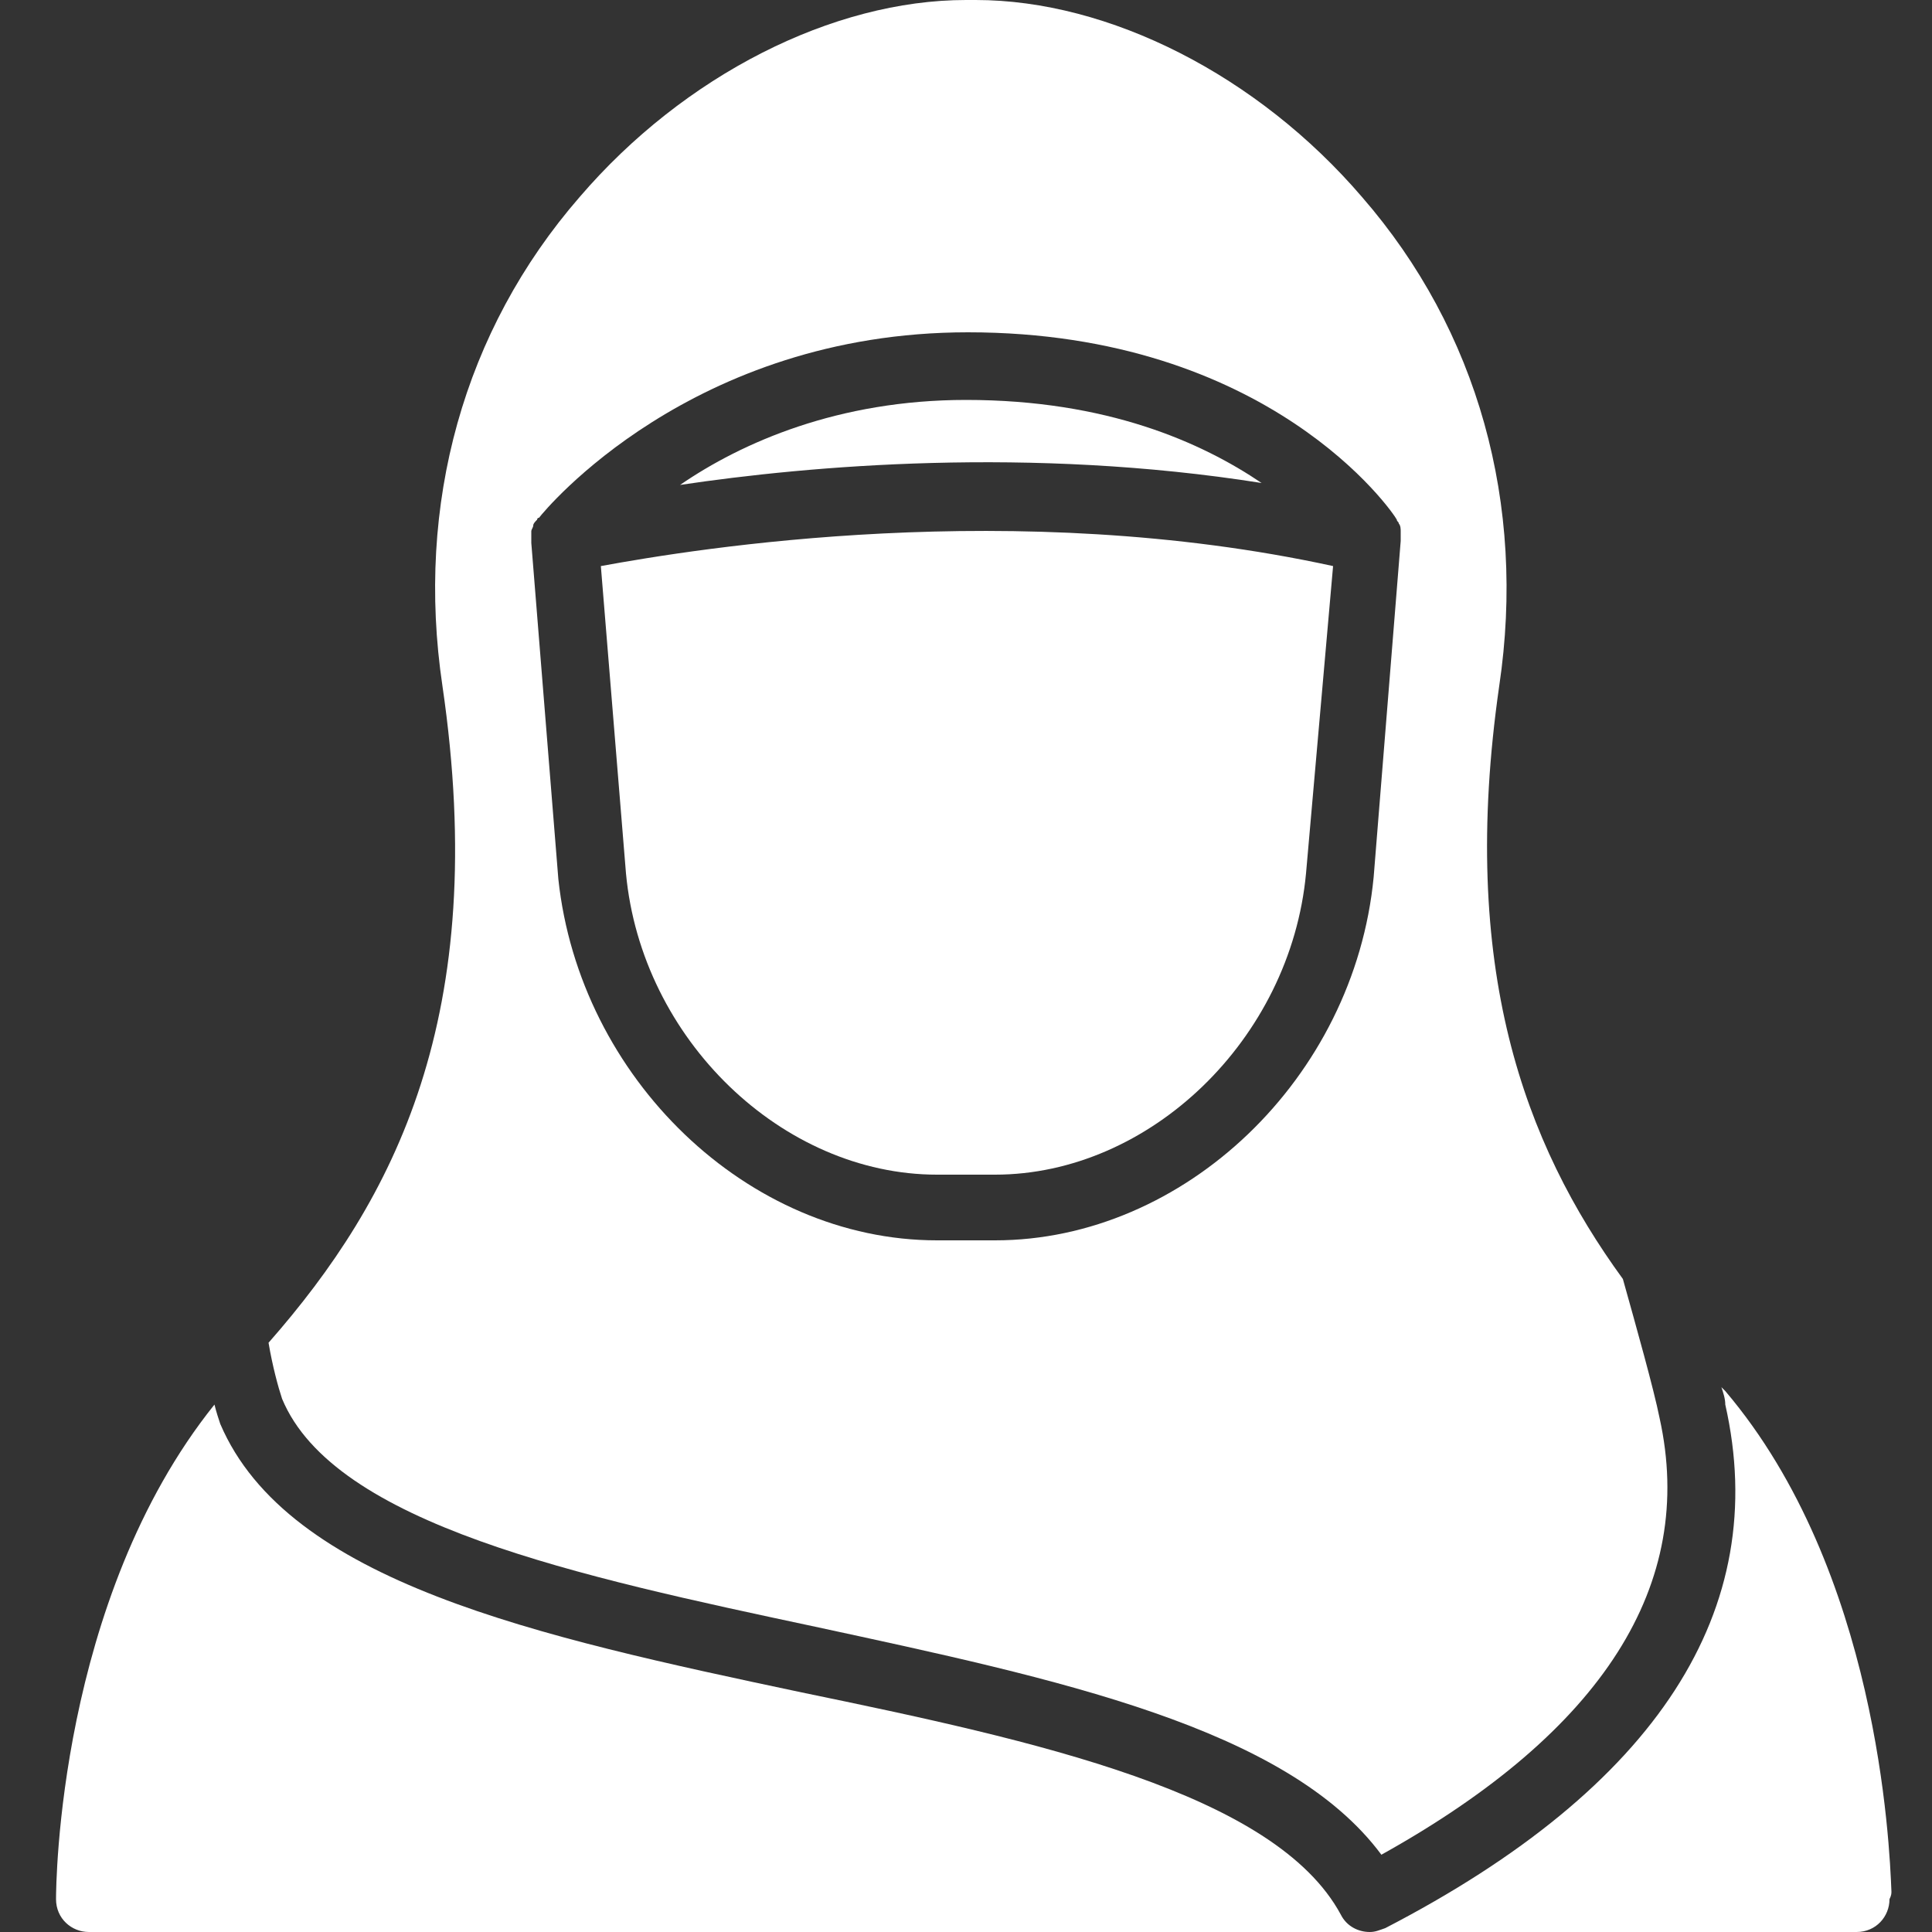 <?xml version="1.0" encoding="UTF-8"?>
<!-- Generator: Adobe Illustrator 25.4.1, SVG Export Plug-In . SVG Version: 6.00 Build 0)  -->
<svg xmlns="http://www.w3.org/2000/svg" xmlns:xlink="http://www.w3.org/1999/xlink" version="1.1" id="Calque_1" x="0px" y="0px" viewBox="0 0 100 100" style="enable-background:new 0 0 100 100;" xml:space="preserve">
<rect x="0" y="0" width="100" height="100" fill="#333333" stroke="none"/>
<style type="text/css">
	.st0{fill:#FFFFFF;}
</style>
<g>
	<path class="st0" d="M48.5,60.8h3c8,0,15.3-7,16.1-15.6L69,29.3c-16.5-3.6-33-0.9-37.9,0l1.3,15.9C33.2,53.8,40.5,60.8,48.5,60.8z"></path>
	<path class="st0" d="M65.3,25c-3.1-2.1-8-4.3-15.3-4.3c-6.6,0-11.6,2.2-14.8,4.4C41.9,24.1,53.3,23.1,65.3,25z"></path>
	<path class="st0" d="M97.9,97.9c-0.1-2.5-0.7-16.6-8.6-25.9c-0.1-0.1-0.1-0.1-0.2-0.2c0.1,0.3,0.2,0.6,0.2,0.9   c2.4,10.6-3.5,19.8-17.6,27.1c-0.3,0.1-0.5,0.2-0.8,0.2c-0.6,0-1.2-0.3-1.5-0.9c-3.4-6.3-15.8-9-27.9-11.5   c-13.7-2.9-26.6-5.7-30.1-13.9c-0.1-0.3-0.2-0.6-0.3-1C3,82.8,2.9,97.6,2.9,98.3c0,1,0.8,1.7,1.7,1.7h91.5c0,0,0,0,0,0   c1,0,1.7-0.8,1.7-1.7C97.9,98.1,97.9,98,97.9,97.9z"></path>
	<path class="st0" d="M13.9,69.5c0.2,1.2,0.5,2.3,0.7,2.9c2.7,6.5,15.4,9.2,27.6,11.8c12.5,2.7,24.4,5.2,29.3,11.8   C83,89.6,87.8,82,85.9,73.4c-0.3-1.5-1.2-4.7-1.9-7.2c-5.1-7-8.5-16.1-6.4-30.7c1.4-9.4-1.1-18.4-7.1-25.3C65.1,3.9,57.4,0,50.5,0   H50c-6.9,0-14.6,3.9-20,10.2c-6,6.9-8.5,15.9-7.1,25.3C25.4,52.6,20.4,62.1,13.9,69.5z M27.5,27.8c0-0.1,0-0.2,0-0.3   c0-0.1,0.1-0.2,0.1-0.3c0-0.1,0.1-0.2,0.2-0.3c0,0,0-0.1,0.1-0.1c0.3-0.4,7.9-9.6,22.2-9.6c15.6,0,22,9.3,22.2,9.7c0,0,0,0,0,0   c0,0.1,0.1,0.1,0.1,0.2c0.1,0.1,0.1,0.3,0.1,0.4c0,0.1,0,0.2,0,0.2c0,0.1,0,0.2,0,0.3l-1.4,17.4c-1,10.4-9.8,18.8-19.6,18.8h-3   c-9.8,0-18.5-8.4-19.6-18.7l-1.4-17.4C27.5,28,27.5,27.9,27.5,27.8z"></path>
</g>
</svg>
